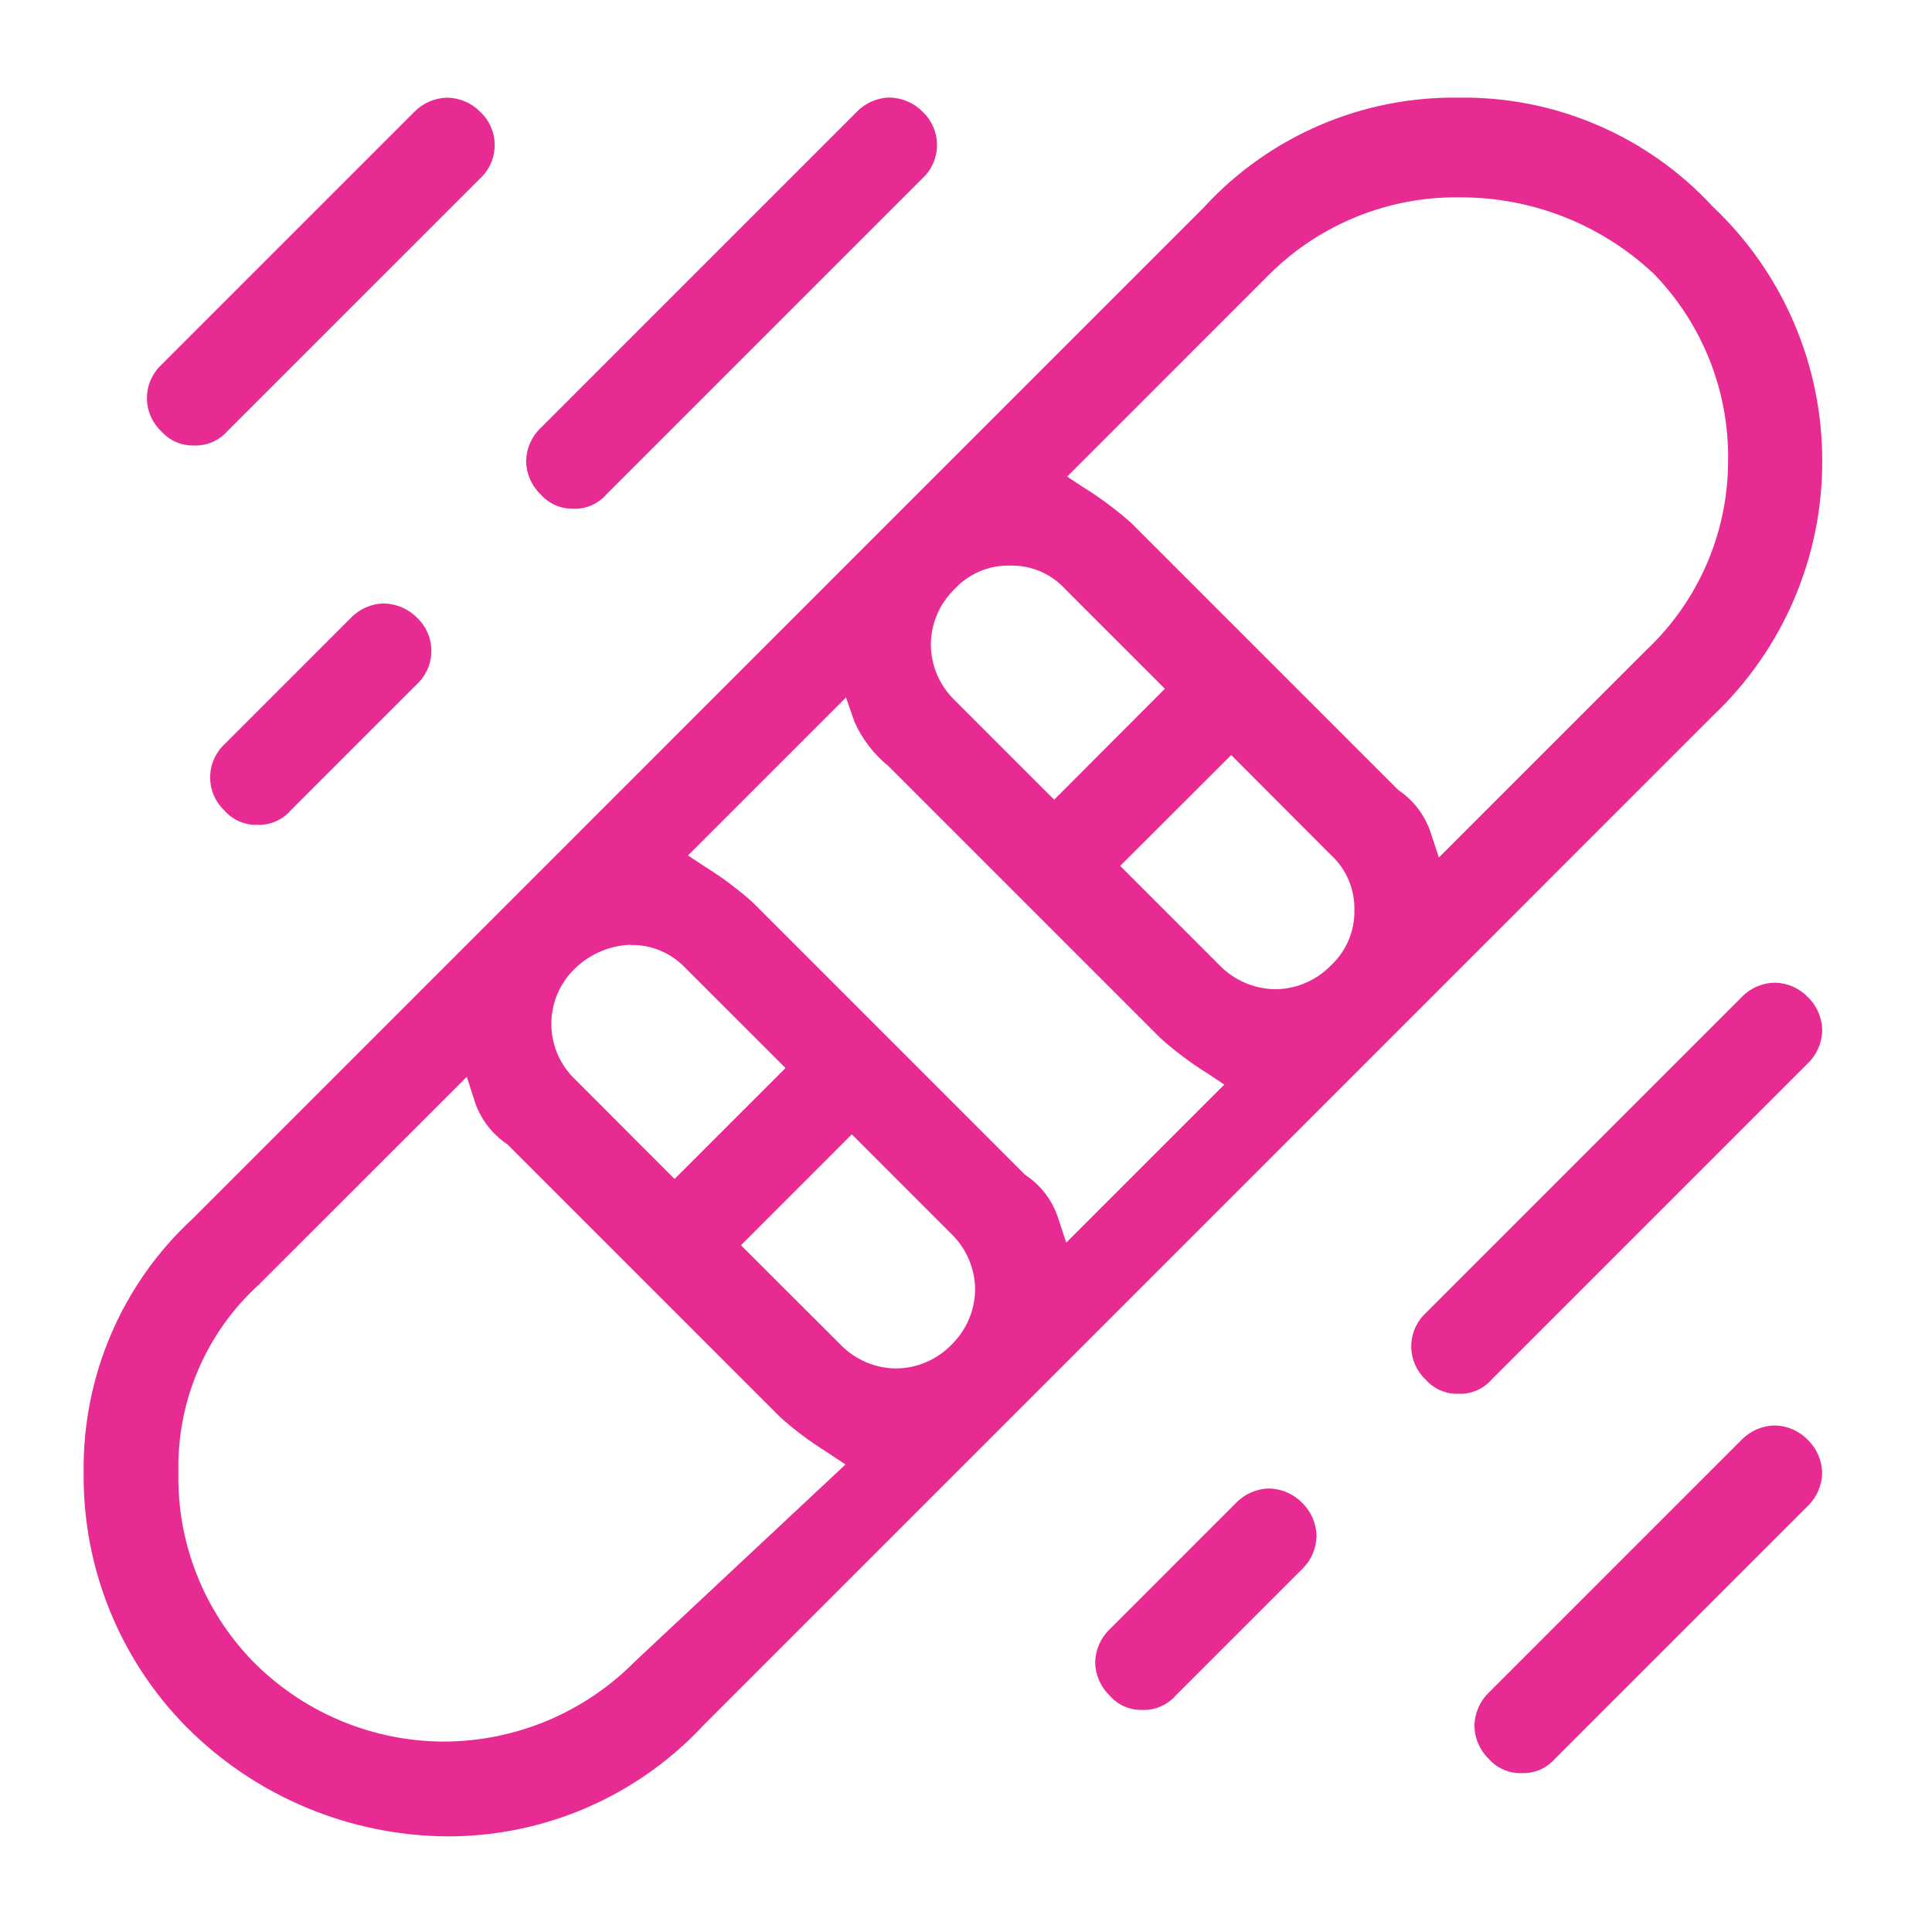 <?xml version="1.0" encoding="UTF-8"?>
<svg id="Calque_1" data-name="Calque 1" xmlns="http://www.w3.org/2000/svg" width="500" height="500" viewBox="0 0 500 500">
  <path id="Tracé_12062" data-name="Tracé 12062" d="M115.73,475.25c-25.33-.17-49.58-10.34-67.46-28.29-17.3-17.51-26.88-41.21-26.62-65.82-.35-24.9,9.87-48.78,28.15-65.69L311.67,53.56l.11-.15c16.94-18.27,40.83-28.5,65.74-28.14,24.9-.37,48.78,9.86,65.69,28.14l.2.2c18.04,17.1,28.23,40.88,28.18,65.74.05,24.87-10.14,48.66-28.18,65.77L181.64,446.91l-.11.15c-17.11,18.06-40.92,28.26-65.8,28.19ZM120.81,278.68l-53.7,53.67c-13.75,12.45-21.39,30.27-20.94,48.81-.35,18.15,6.56,35.7,19.21,48.73,13.05,13.28,30.89,20.79,49.51,20.83,18.61-.05,36.42-7.53,49.48-20.78l54.44-50.93-4.91-3.27c-4.23-2.63-8.22-5.62-11.93-8.93l-70.35-70.36-.28-.28-.34-.23c-3.85-2.67-6.72-6.53-8.18-10.98l-2-6.27ZM220.44,293.57l-28.68,28.7,25.79,25.75c3.77,3.88,8.94,6.09,14.35,6.14,5.4-.05,10.55-2.25,14.32-6.12,3.88-3.77,6.09-8.94,6.14-14.35-.05-5.4-2.25-10.55-6.12-14.32l-25.79-25.8ZM218.95,180.49l-40.9,40.9,4.15,2.75c4.43,2.73,8.6,5.84,12.49,9.29l70.35,70.36.3.28.34.23c3.87,2.65,6.74,6.51,8.18,10.98l2.08,6.32,40.9-40.9-4.14-2.78h0c-4.39-2.71-8.52-5.81-12.37-9.24l-70.35-70.36c-3.79-3.08-6.81-7-8.82-11.45l-2.21-6.37ZM163.19,244.5c-5.38.19-10.51,2.38-14.38,6.14-7.92,7.59-8.19,20.16-.6,28.08.2.2.39.4.6.6l25.77,25.8,28.71-28.71-25.82-25.8c-3.68-3.96-8.88-6.17-14.28-6.05v-.05ZM318.63,195.41l-28.73,28.68,25.8,25.8c3.78,3.86,8.94,6.06,14.35,6.12,5.41-.04,10.58-2.25,14.35-6.12,3.99-3.69,6.22-8.91,6.12-14.35.12-5.43-2.11-10.65-6.12-14.32l-25.77-25.82ZM377.74,51.07c-18.27-.24-35.89,6.83-48.93,19.63l-52.63,52.64,4.17,2.76c4.42,2.73,8.58,5.84,12.46,9.29l68.72,68.72.28.28.31.23c3.86,2.66,6.73,6.52,8.18,10.98l2.08,6.32,53.75-53.75c13.34-12.58,20.96-30.06,21.09-48.4.41-18.31-6.58-36-19.39-49.09l-.11-.08c-13.57-12.64-31.45-19.62-49.99-19.52v-.02ZM261.34,146.38c-5.43-.13-10.65,2.1-14.32,6.1-3.88,3.76-6.09,8.93-6.12,14.33.03,5.41,2.24,10.58,6.12,14.35l25.8,25.8,28.65-28.71-25.79-25.79c-3.67-4.02-8.92-6.25-14.36-6.08h.02ZM393.87,458.89c-3.28.11-6.42-1.24-8.59-3.7-2.32-2.25-3.65-5.32-3.7-8.56.05-3.23,1.37-6.31,3.7-8.56l65.45-65.45c2.25-2.32,5.34-3.66,8.57-3.7,3.24.04,6.32,1.39,8.56,3.73,2.32,2.23,3.65,5.3,3.7,8.52-.04,3.23-1.37,6.31-3.7,8.56l-65.45,65.45c-2.14,2.46-5.28,3.81-8.54,3.7h0ZM295.7,442.52c-3.27.12-6.41-1.25-8.54-3.73-2.32-2.23-3.67-5.3-3.73-8.52.05-3.25,1.39-6.34,3.73-8.59l32.72-32.72c2.24-2.33,5.31-3.68,8.54-3.73,3.24.05,6.34,1.39,8.59,3.73,2.32,2.23,3.65,5.3,3.7,8.52-.04,3.25-1.38,6.35-3.73,8.61l-32.72,32.72c-2.16,2.45-5.3,3.82-8.57,3.72h.02ZM377.51,360.71c-3.27.12-6.42-1.23-8.57-3.7-4.74-4.45-4.97-11.89-.52-16.63.17-.18.34-.35.52-.52l81.81-81.81c2.24-2.34,5.33-3.69,8.57-3.73,3.24.05,6.32,1.4,8.56,3.73,2.32,2.24,3.66,5.32,3.7,8.56-.04,3.23-1.37,6.31-3.7,8.56l-81.81,81.81c-2.13,2.47-5.27,3.84-8.54,3.73h-.02ZM66.64,213.46c-3.27.12-6.41-1.24-8.56-3.7-4.73-4.45-4.95-11.9-.5-16.63.17-.17.33-.34.5-.5l32.72-32.72c2.24-2.33,5.31-3.68,8.54-3.73,3.24.05,6.33,1.38,8.59,3.7,4.74,4.45,4.97,11.89.52,16.63-.17.18-.34.35-.52.52l-32.72,32.72c-2.15,2.47-5.3,3.84-8.57,3.72h0ZM148.45,131.65c-3.27.1-6.41-1.27-8.56-3.73-2.33-2.23-3.68-5.31-3.73-8.54.05-3.25,1.39-6.34,3.73-8.59L221.7,28.98c2.23-2.33,5.3-3.68,8.52-3.73,3.24.05,6.32,1.38,8.57,3.7,4.73,4.44,4.97,11.88.53,16.61-.17.18-.34.36-.53.53l-81.81,81.81c-2.13,2.48-5.28,3.87-8.56,3.77h.02ZM50.28,115.29c-3.27.12-6.41-1.24-8.56-3.7-4.73-4.45-4.95-11.9-.5-16.63.17-.17.33-.34.5-.5L107.17,29.01c2.26-2.33,5.34-3.67,8.59-3.73,3.23.05,6.3,1.38,8.56,3.7,4.73,4.44,4.97,11.88.53,16.61-.17.18-.34.36-.53.53L58.87,111.56c-2.17,2.47-5.32,3.84-8.6,3.73h.02Z" style="fill: #e72b92;"/>
</svg>